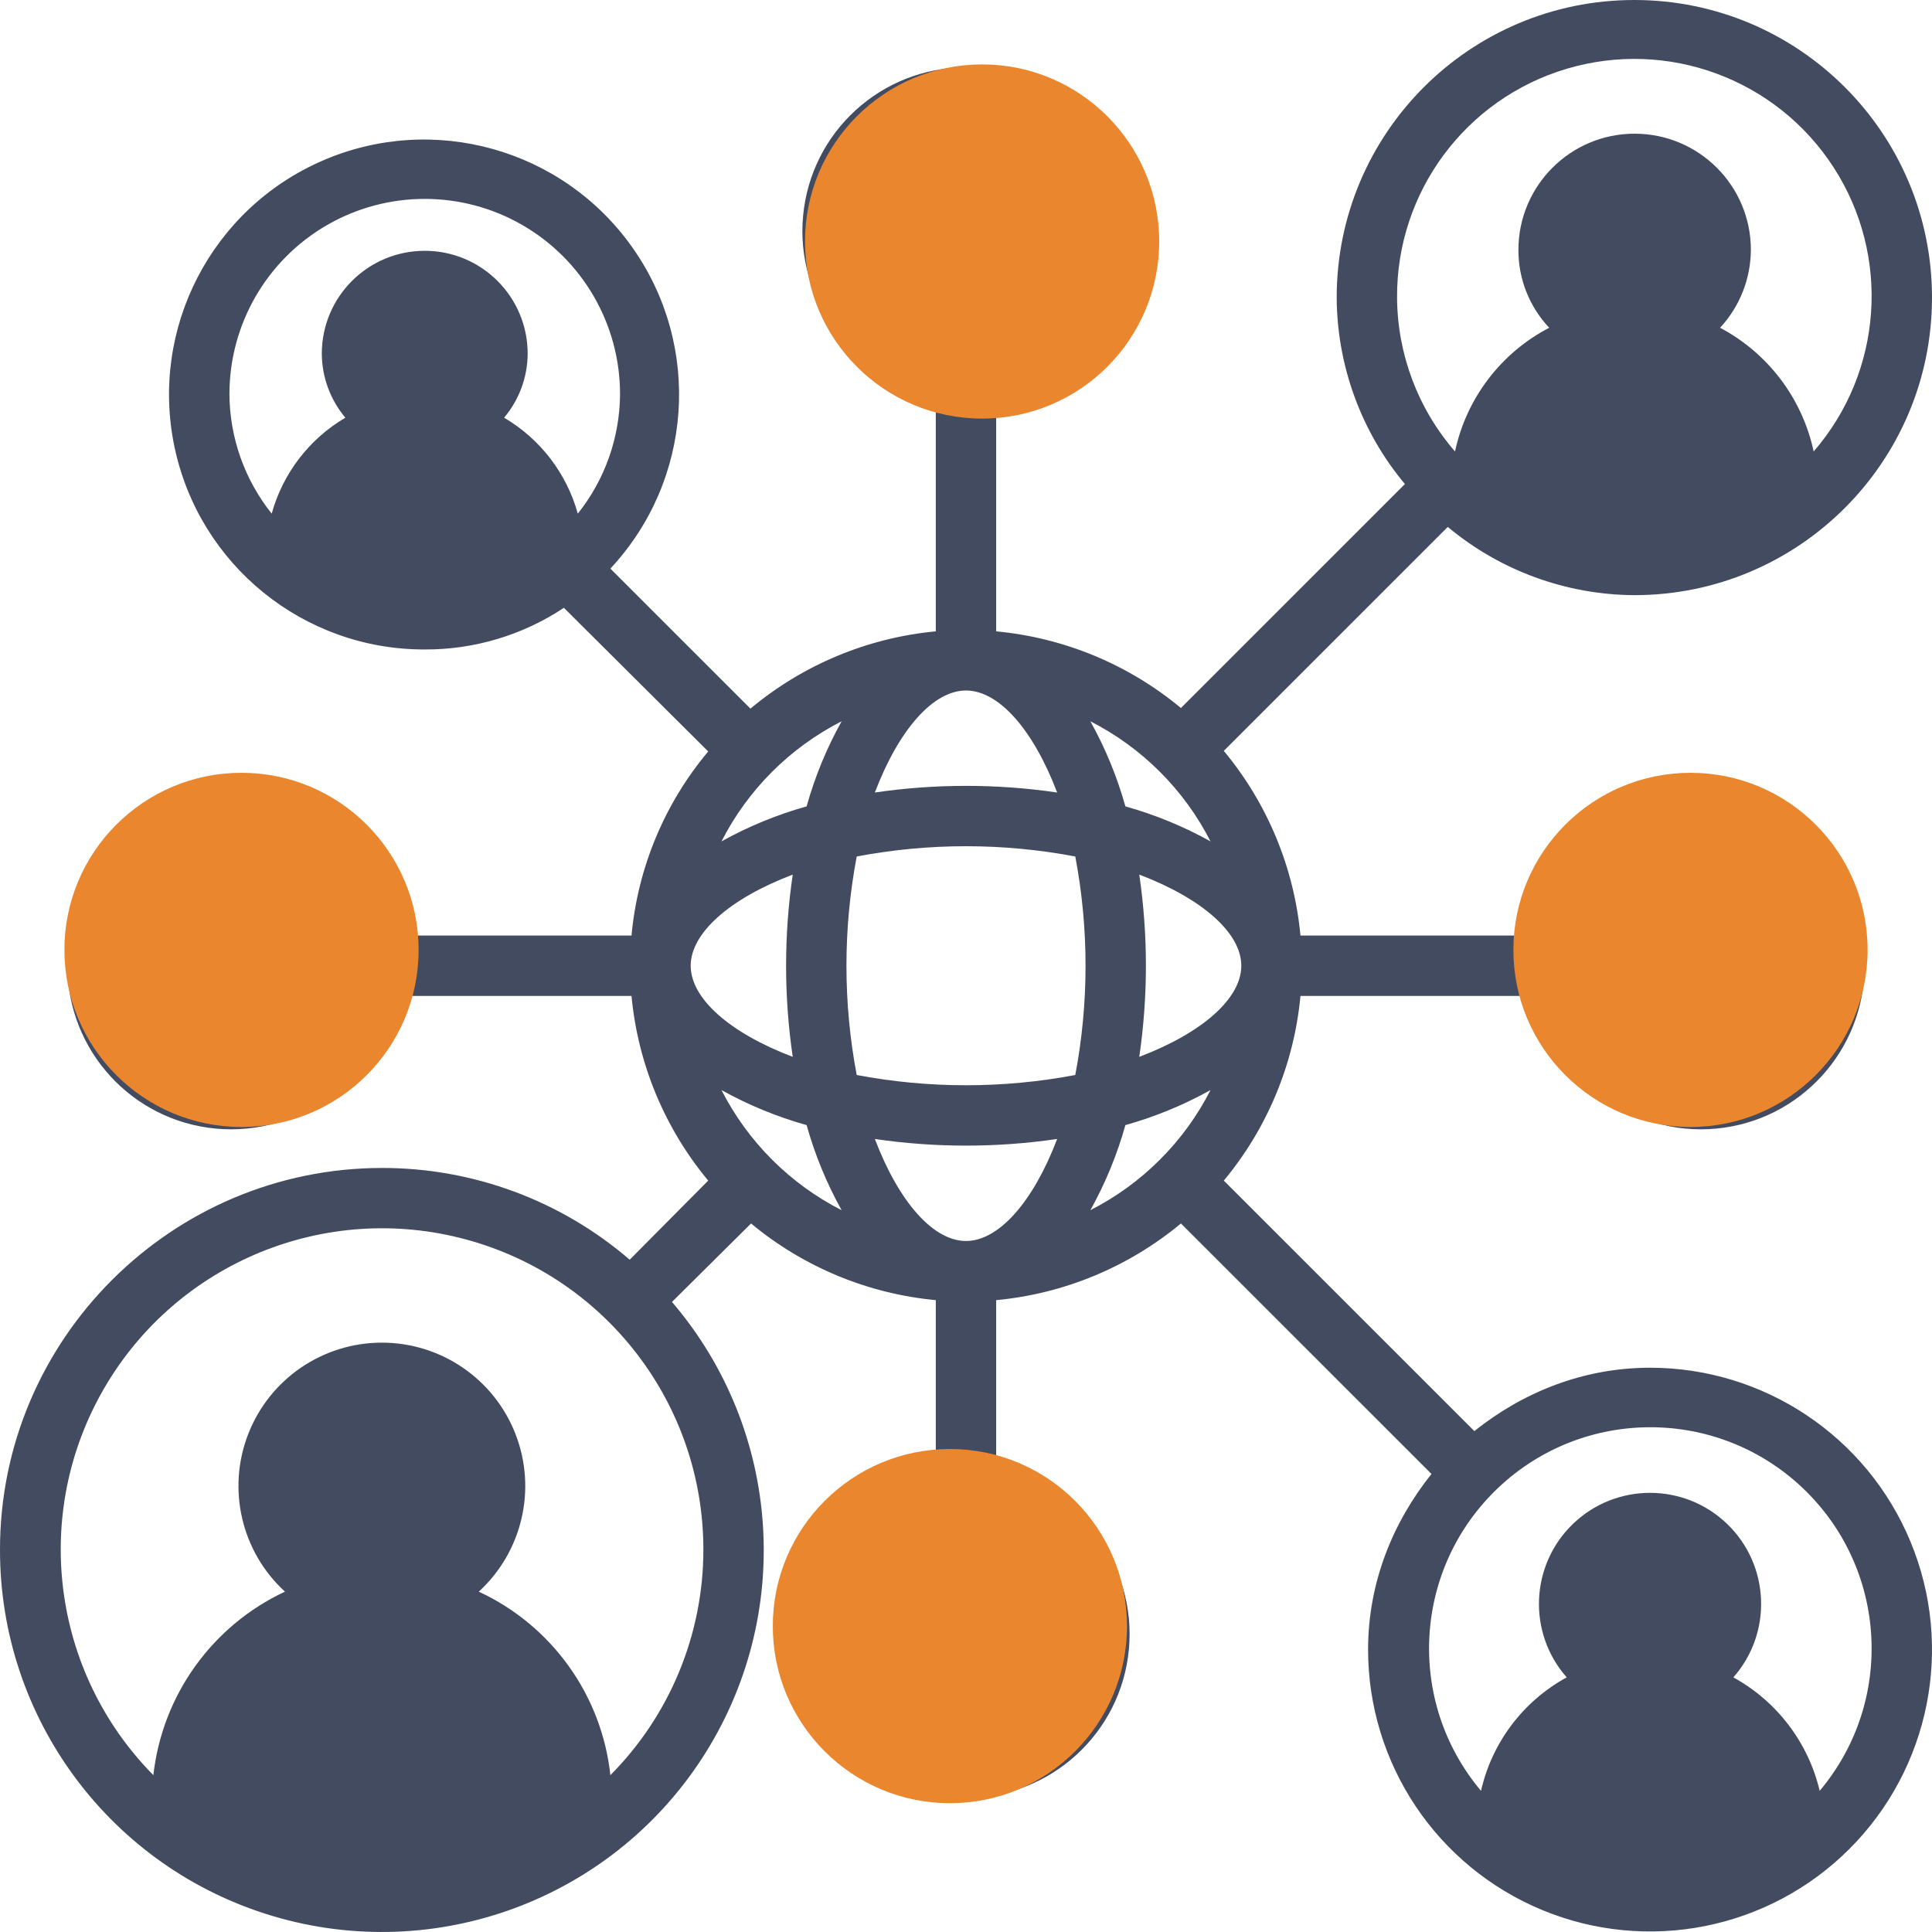 <?xml version="1.0" encoding="UTF-8"?>
<svg width="60px" height="60px" viewBox="0 0 60 60" version="1.1" xmlns="http://www.w3.org/2000/svg" xmlns:xlink="http://www.w3.org/1999/xlink">
    <title>icn-2</title>
    <g id="Streaming-&amp;-CTV" stroke="none" stroke-width="1" fill="none" fill-rule="evenodd">
        <g id="6_sm" transform="translate(-15, -2839)">
            <g id="icn-2" transform="translate(15, 2839)">
                <path d="M51.244,42.476 C49.162,42.476 47.287,43.245 45.787,44.444 L38.006,36.665 C39.36,35.037 40.19,33.037 40.387,30.929 L47.831,30.929 C48.315,33.507 50.683,35.293 53.296,35.05 C55.908,34.807 57.906,32.615 57.906,29.992 C57.906,27.369 55.908,25.177 53.296,24.934 C50.683,24.691 48.315,26.477 47.831,29.055 L40.387,29.055 C40.19,26.946 39.36,24.947 38.006,23.319 L44.962,16.364 C46.588,17.722 48.637,18.471 50.756,18.483 C55.861,18.483 60,14.345 60,9.241 C60,4.137 55.861,0 50.756,0 C45.651,0 41.512,4.137 41.512,9.241 C41.523,11.36 42.273,13.408 43.631,15.033 L36.675,21.988 C35.046,20.634 33.046,19.805 30.937,19.607 L30.937,12.165 C33.516,11.681 35.302,9.314 35.059,6.702 C34.816,4.09 32.624,2.093 30,2.093 C27.376,2.093 25.184,4.09 24.941,6.702 C24.697,9.314 26.484,11.681 29.062,12.165 L29.062,19.607 C26.945,19.806 24.938,20.643 23.306,22.007 L18.956,17.658 C21.519,14.915 21.805,10.751 19.639,7.685 C17.474,4.619 13.453,3.494 10.01,4.992 C6.568,6.489 4.65,10.197 5.417,13.871 C6.185,17.545 9.427,20.175 13.181,20.17 C14.721,20.178 16.229,19.728 17.512,18.876 L21.994,23.337 C20.636,24.956 19.805,26.951 19.612,29.055 L12.169,29.055 C11.685,26.477 9.317,24.691 6.704,24.934 C4.092,25.177 2.094,27.369 2.094,29.992 C2.094,32.615 4.092,34.807 6.704,35.05 C9.317,35.293 11.685,33.507 12.169,30.929 L19.612,30.929 C19.81,33.037 20.64,35.037 21.994,36.665 L19.556,39.121 C17.418,37.281 14.69,36.27 11.869,36.272 C5.325,36.272 2.5509878e-05,41.595 2.5509878e-05,48.118 C-0.011,53.374 3.441,58.01 8.48,59.507 C13.519,61.005 18.943,59.008 21.806,54.6 C24.669,50.192 24.287,44.426 20.869,40.433 L23.325,37.996 C24.954,39.35 26.954,40.179 29.062,40.377 L29.062,45.756 C26.484,46.24 24.697,48.608 24.941,51.22 C25.184,53.832 27.376,55.829 30,55.829 C32.624,55.829 34.816,53.832 35.059,51.22 C35.302,48.608 33.516,46.24 30.937,45.756 L30.937,40.377 C33.046,40.179 35.046,39.349 36.675,37.996 L44.456,45.775 C43.256,47.275 42.487,49.149 42.487,51.23 C42.487,54.77 44.621,57.962 47.893,59.317 C51.165,60.672 54.931,59.923 57.435,57.42 C59.939,54.916 60.689,51.151 59.333,47.88 C57.978,44.609 54.785,42.476 51.244,42.476 L51.244,42.476 Z M43.387,9.241 C43.367,5.967 45.512,3.072 48.652,2.137 C51.791,1.201 55.171,2.45 56.947,5.202 C58.724,7.953 58.47,11.546 56.325,14.021 C55.972,12.374 54.908,10.967 53.419,10.179 C54.029,9.521 54.37,8.658 54.375,7.76 C54.375,5.768 52.759,4.152 50.765,4.152 C48.772,4.152 47.156,5.768 47.156,7.76 C47.152,8.659 47.495,9.525 48.112,10.179 C46.613,10.959 45.54,12.368 45.187,14.021 C44.035,12.694 43.397,10.998 43.387,9.241 L43.387,9.241 Z M15.656,12.972 C16.124,12.415 16.383,11.712 16.387,10.985 C16.387,9.219 14.956,7.789 13.191,7.789 C11.425,7.789 9.994,9.219 9.994,10.985 C9.998,11.712 10.257,12.415 10.725,12.972 C9.605,13.631 8.784,14.699 8.438,15.952 C7.595,14.897 7.133,13.59 7.125,12.24 C7.125,10.074 8.281,8.072 10.158,6.989 C12.035,5.906 14.347,5.906 16.223,6.989 C18.1,8.072 19.256,10.074 19.256,12.24 C19.248,13.59 18.786,14.897 17.944,15.952 C17.597,14.699 16.777,13.631 15.656,12.972 L15.656,12.972 Z M21.844,48.118 C21.846,50.745 20.808,53.265 18.956,55.129 C18.687,52.644 17.136,50.482 14.869,49.43 C16.222,48.19 16.675,46.246 16.009,44.535 C15.344,42.824 13.696,41.697 11.859,41.697 C10.023,41.697 8.375,42.824 7.709,44.535 C7.043,46.246 7.496,48.19 8.85,49.43 C6.588,50.488 5.039,52.647 4.763,55.129 C1.596,51.921 0.974,46.99 3.245,43.097 C5.516,39.204 10.115,37.316 14.467,38.491 C18.819,39.666 21.842,43.612 21.844,48.118 L21.844,48.118 Z M37.594,26.13 C36.758,25.665 35.871,25.301 34.95,25.043 C34.693,24.123 34.328,23.235 33.862,22.4 C35.469,23.219 36.775,24.525 37.594,26.13 L37.594,26.13 Z M30,21.444 C31.012,21.444 32.081,22.644 32.831,24.612 C30.954,24.337 29.046,24.337 27.169,24.612 C27.919,22.644 28.987,21.444 30,21.444 L30,21.444 Z M21.45,29.992 C21.45,28.98 22.65,27.911 24.619,27.161 C24.344,29.038 24.344,30.945 24.619,32.822 C22.65,32.073 21.45,31.004 21.45,29.992 L21.45,29.992 Z M22.406,33.853 C23.242,34.318 24.129,34.683 25.05,34.941 C25.307,35.861 25.672,36.748 26.137,37.584 C24.531,36.765 23.225,35.459 22.406,33.853 L22.406,33.853 Z M25.05,25.043 C24.129,25.301 23.242,25.665 22.406,26.13 C23.225,24.525 24.531,23.219 26.137,22.4 C25.672,23.235 25.307,24.123 25.05,25.043 L25.05,25.043 Z M30,38.54 C28.987,38.54 27.919,37.34 27.169,35.372 C29.046,35.647 30.954,35.647 32.831,35.372 C32.081,37.34 31.012,38.54 30,38.54 L30,38.54 Z M33.394,33.385 C31.151,33.81 28.849,33.81 26.606,33.385 C26.181,31.143 26.181,28.841 26.606,26.599 C28.849,26.174 31.151,26.174 33.394,26.599 C33.819,28.841 33.819,31.143 33.394,33.385 Z M33.862,37.584 C34.328,36.748 34.693,35.861 34.95,34.941 C35.871,34.683 36.758,34.318 37.594,33.853 C36.775,35.459 35.469,36.765 33.862,37.584 L33.862,37.584 Z M35.381,32.822 C35.656,30.945 35.656,29.038 35.381,27.161 C37.35,27.911 38.55,28.98 38.55,29.992 C38.55,31.004 37.35,32.073 35.381,32.822 L35.381,32.822 Z M56.512,55.616 C56.157,54.115 55.183,52.835 53.831,52.092 C55.054,50.706 54.966,48.601 53.632,47.321 C52.297,46.042 50.19,46.042 48.855,47.321 C47.521,48.601 47.433,50.706 48.656,52.092 C47.304,52.831 46.334,54.114 45.994,55.616 C43.649,52.83 43.887,48.699 46.535,46.199 C49.183,43.699 53.322,43.699 55.971,46.199 C58.619,48.699 58.856,52.83 56.512,55.616 L56.512,55.616 Z" id="Shape" fill="#434B60"></path>
                <circle id="Oval" fill="#EA872E" cx="29.5" cy="50.5" r="5.5"></circle>
                <circle id="Oval-Copy" fill="#EA872E" cx="7.5" cy="29.5" r="5.5"></circle>
                <circle id="Oval-Copy-2" fill="#EA872E" cx="30.5" cy="7.5" r="5.5"></circle>
                <circle id="Oval-Copy-3" fill="#EA872E" cx="52.5" cy="29.5" r="5.5"></circle>
            </g>
        </g>
    </g>
</svg>